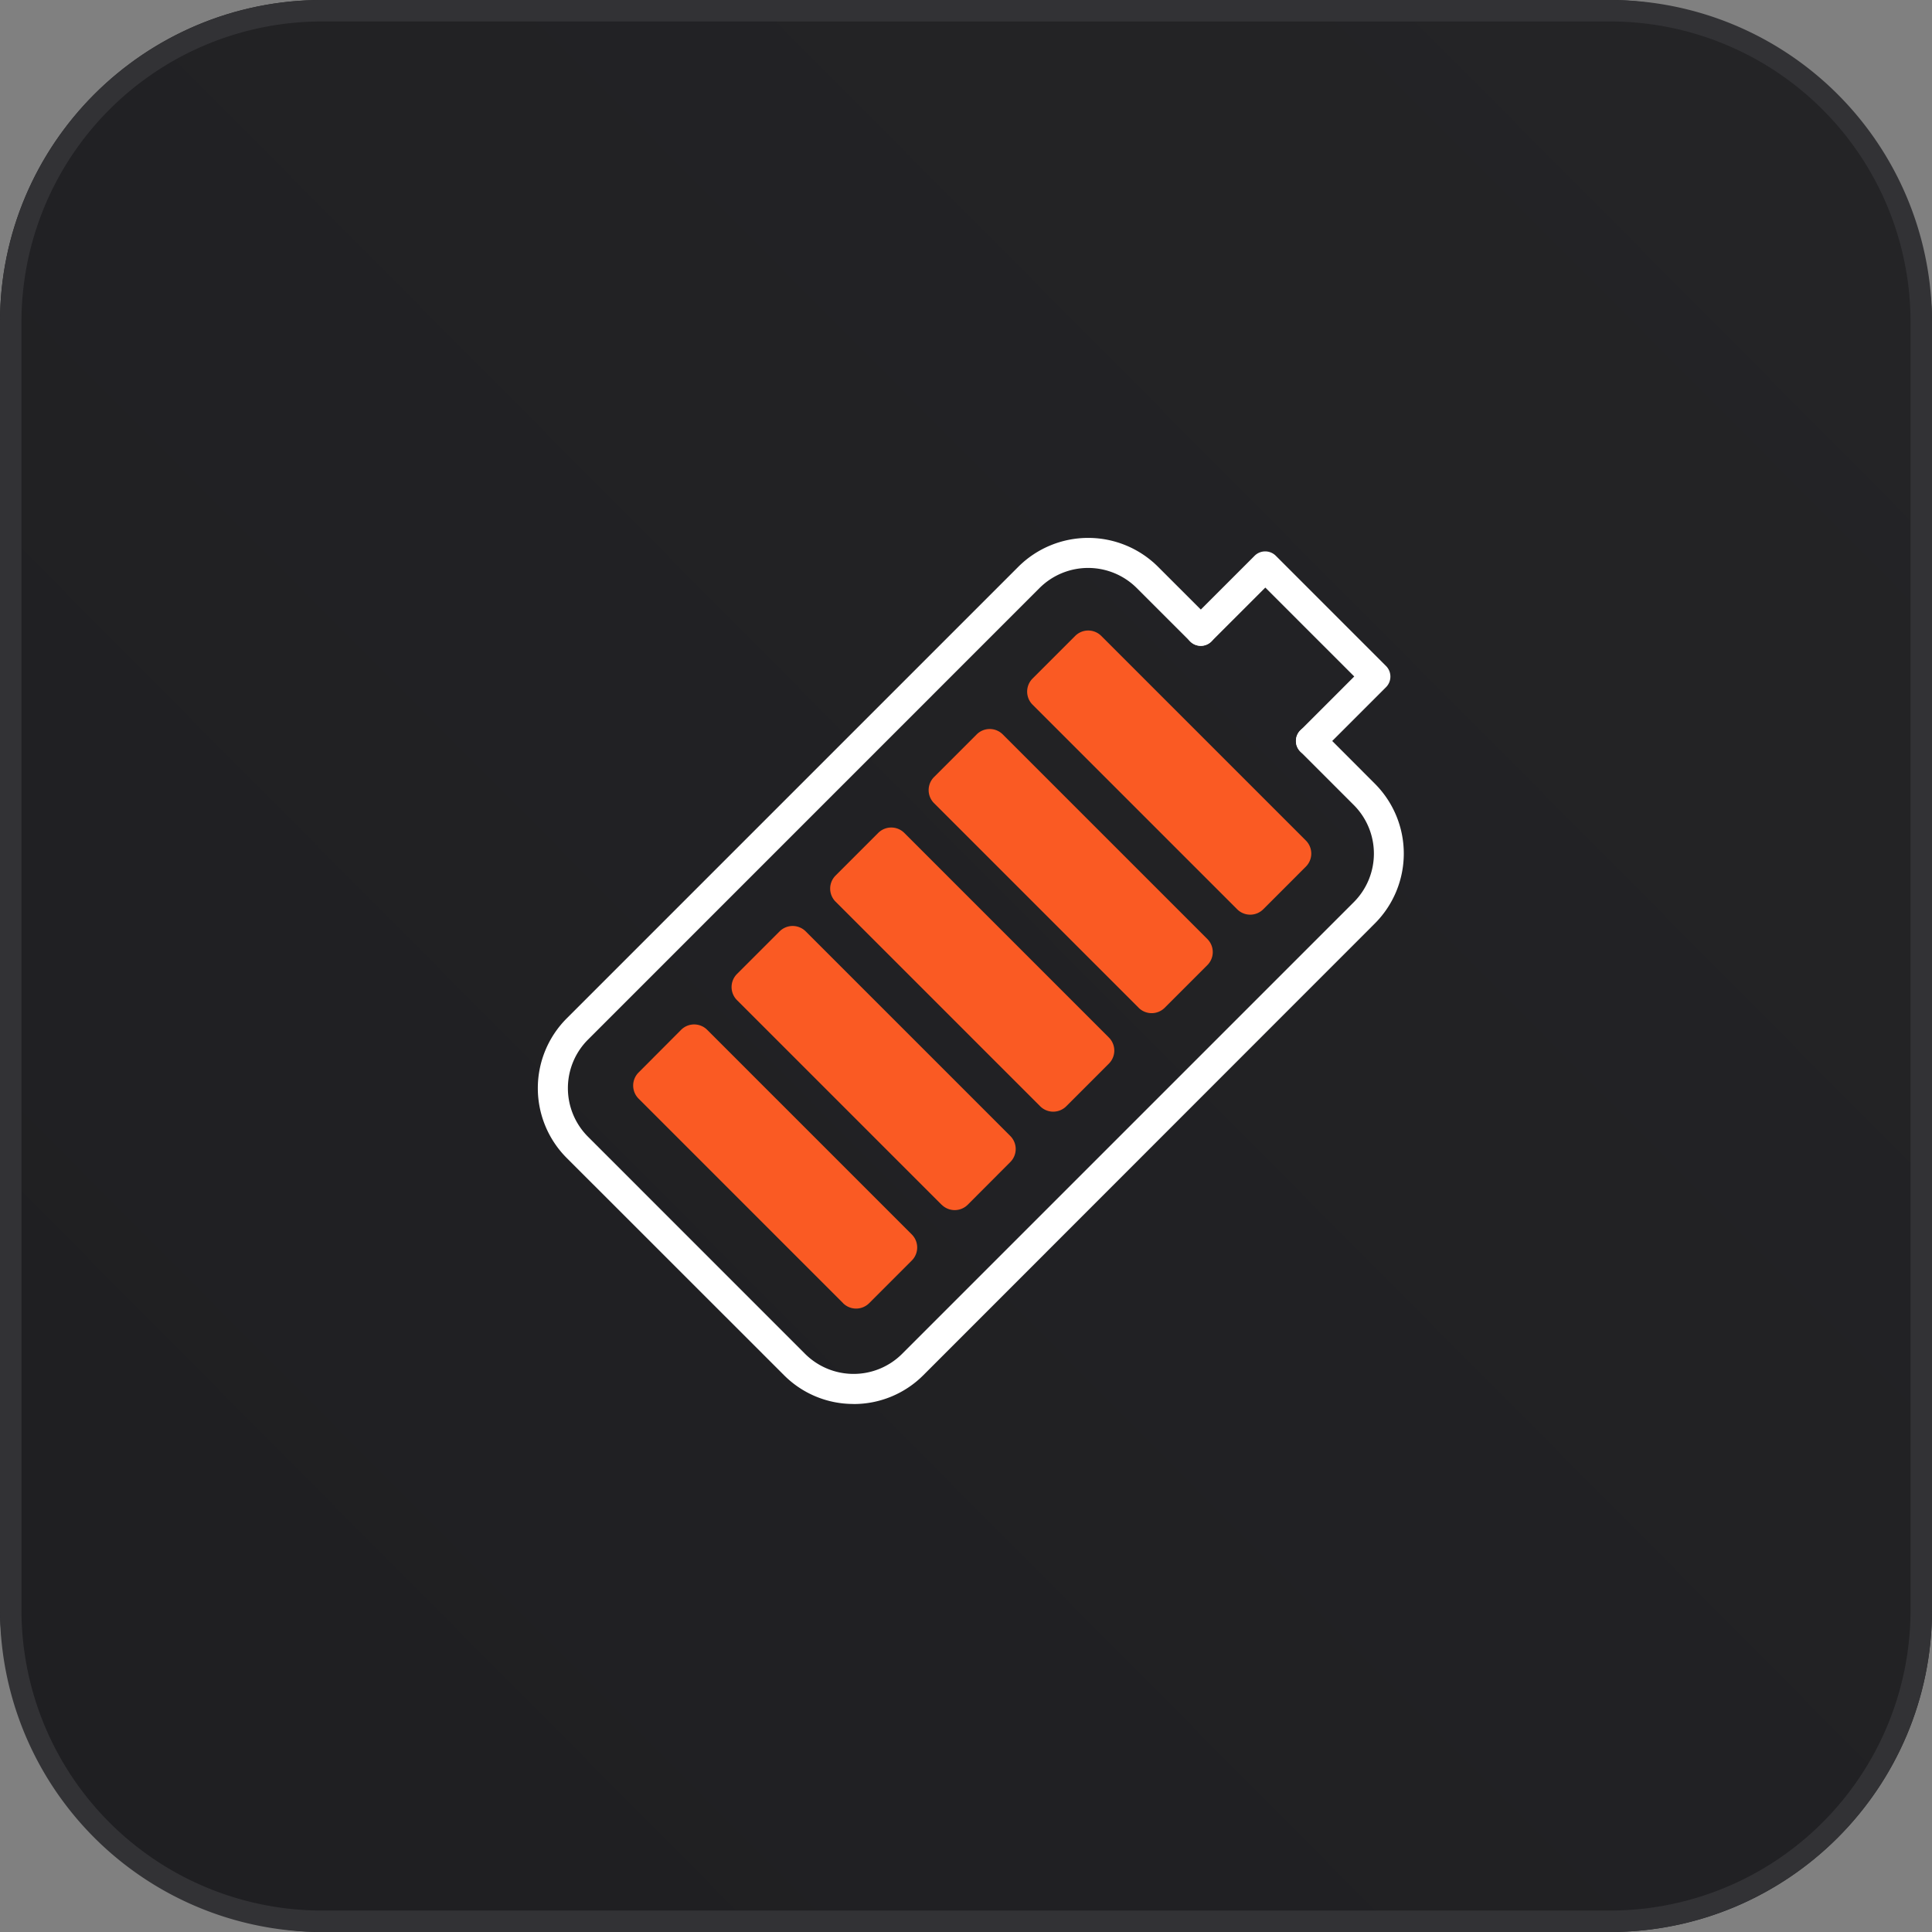 <svg xmlns="http://www.w3.org/2000/svg" xmlns:xlink="http://www.w3.org/1999/xlink" width="90" height="90" viewBox="0 0 90 90">
  <rect x="0" y="0" width="90" height="90" fill="#808080" stroke="none"/>
  <defs>
    <linearGradient id="linear-gradient" x1="0.898" y1="0.132" x2="0.073" y2="0.952" gradientUnits="objectBoundingBox">
      <stop offset="0" stop-color="#1f1f22"/>
      <stop offset="1" stop-color="#242426"/>
    </linearGradient>
    <clipPath id="clip-path">
      <rect id="Rectangle_416" data-name="Rectangle 416" width="40.456" height="40.456" fill="none"/>
    </clipPath>
  </defs>
  <g id="Groupe_604" data-name="Groupe 604" transform="translate(-207 -5344)">
    <rect id="Rectangle_342" data-name="Rectangle 342" width="90" height="90" rx="15" transform="translate(297 5434) rotate(180)" fill="url(#linear-gradient)"/>
    <path id="Rectangle_342_-_Contour" data-name="Rectangle 342 - Contour" d="M15,1A14,14,0,0,0,1,15V75A14,14,0,0,0,15,89H75A14,14,0,0,0,89,75V15A14,14,0,0,0,75,1H15m0-1H75A15,15,0,0,1,90,15V75A15,15,0,0,1,75,90H15A15,15,0,0,1,0,75V15A15,15,0,0,1,15,0Z" transform="translate(297 5434) rotate(180)" fill="#323235"/>
    <g id="Groupe_603" data-name="Groupe 603" transform="translate(232 5369)">
      <g id="Groupe_602" data-name="Groupe 602" transform="translate(0 0)" clip-path="url(#clip-path)">
        <path id="Tracé_447" data-name="Tracé 447" d="M14.706,40.347A4.557,4.557,0,0,1,11.461,39L1.349,28.892a4.6,4.6,0,0,1,0-6.511L22.381,1.349a4.609,4.609,0,0,1,6.511,0l2.486,2.486a.7.7,0,0,1-.99.99L27.9,2.339a3.207,3.207,0,0,0-4.531,0L2.339,23.371a3.2,3.2,0,0,0,0,4.53L12.451,38.015a3.2,3.2,0,0,0,4.523-.008L38.006,16.975a3.2,3.2,0,0,0,.008-4.524L35.52,9.957a.7.7,0,1,1,.99-.99L39,11.461a4.605,4.605,0,0,1-.007,6.5L17.964,39a4.578,4.578,0,0,1-3.254,1.35Z" transform="translate(0.055 0.055)" fill="#fff"/>
        <path id="Tracé_448" data-name="Tracé 448" d="M33.82,10.117a.7.7,0,0,1-.495-1.195l2.51-2.51L31.692,2.27l-2.51,2.51a.7.7,0,0,1-.99-.99l3-3a.7.7,0,0,1,.99,0l5.132,5.132a.7.7,0,0,1,0,.99l-3,3A.7.7,0,0,1,33.82,10.117Z" transform="translate(2.251 0.101)" fill="#fff"/>
        <path id="Tracé_449" data-name="Tracé 449" d="M30.968,17.038l-9.53-9.53a.861.861,0,0,1,0-1.216l1.985-1.985a.86.86,0,0,1,1.218,0l9.529,9.53a.859.859,0,0,1,0,1.216l-1.984,1.985a.86.86,0,0,1-1.218,0" transform="translate(1.662 0.318)" fill="#fa5a23"/>
        <path id="Tracé_450" data-name="Tracé 450" d="M26.713,21.292l-9.53-9.53a.861.861,0,0,1,0-1.216l1.985-1.985a.86.86,0,0,1,1.218,0l9.529,9.53a.859.859,0,0,1,0,1.216L27.93,21.292a.86.86,0,0,1-1.218,0" transform="translate(1.328 0.652)" fill="#fa5a23"/>
        <path id="Tracé_451" data-name="Tracé 451" d="M22.459,25.547l-9.53-9.53a.861.861,0,0,1,0-1.216l1.985-1.985a.86.86,0,0,1,1.218,0l9.529,9.53a.859.859,0,0,1,0,1.216l-1.984,1.985a.86.86,0,0,1-1.218,0" transform="translate(0.995 0.986)" fill="#fa5a23"/>
        <path id="Tracé_452" data-name="Tracé 452" d="M18.2,29.8l-9.53-9.53a.861.861,0,0,1,0-1.216l1.985-1.985a.861.861,0,0,1,1.218,0l9.529,9.53a.859.859,0,0,1,0,1.216L19.422,29.8a.861.861,0,0,1-1.218,0" transform="translate(0.661 1.319)" fill="#fa5a23"/>
        <path id="Tracé_453" data-name="Tracé 453" d="M13.95,34.055l-9.53-9.53a.861.861,0,0,1,0-1.216L6.4,21.322a.86.86,0,0,1,1.218,0l9.529,9.53a.859.859,0,0,1,0,1.216l-1.984,1.985a.861.861,0,0,1-1.218,0" transform="translate(0.327 1.653)" fill="#fa5a23"/>
      </g>
    </g>
  </g>
</svg>
